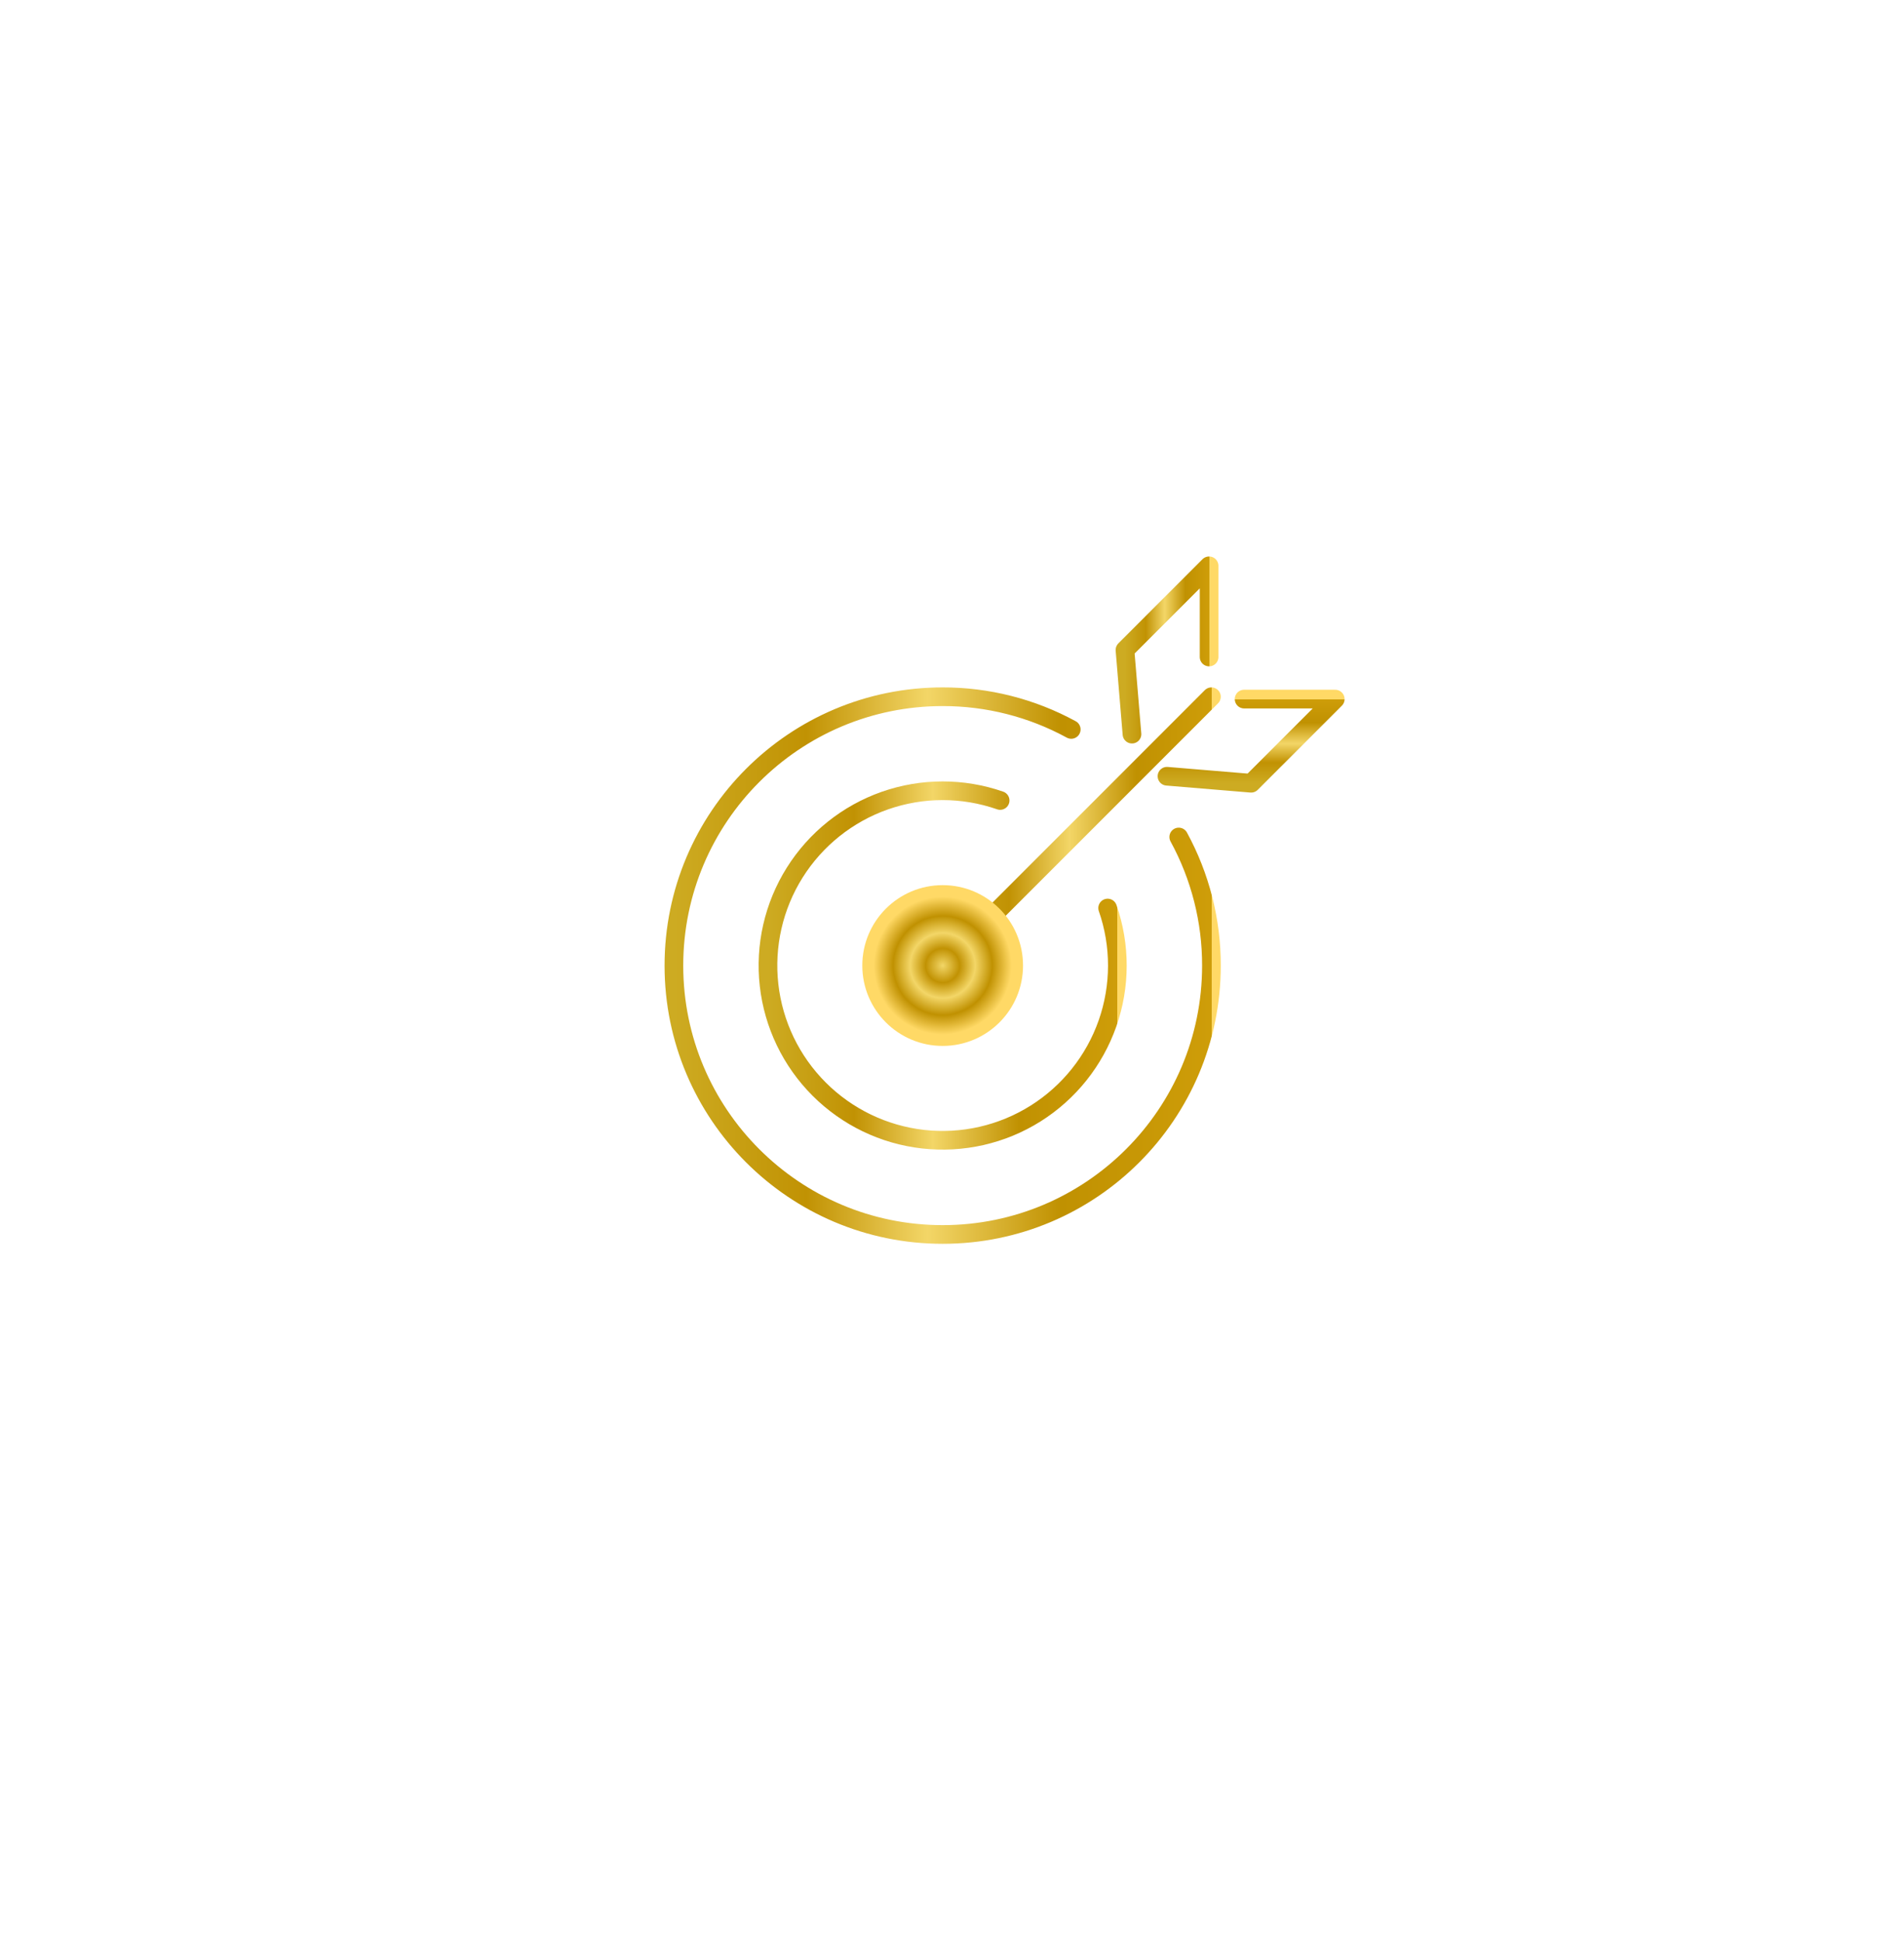 <?xml version="1.0" encoding="UTF-8"?> <svg xmlns="http://www.w3.org/2000/svg" width="102" height="104" viewBox="0 0 102 104" fill="none"><g filter="url(#filter0_f_2801_14517)"><ellipse cx="50.865" cy="51.822" rx="20.669" ry="21.2" fill="url(#paint0_linear_2801_14517)"></ellipse></g><ellipse cx="50.961" cy="51.707" rx="30.477" ry="29.58" fill="white"></ellipse><path d="M60.641 39.315L60.266 34.808L64.773 30.301V35.184" stroke="url(#paint1_linear_2801_14517)" stroke-linecap="round" stroke-linejoin="round"></path><path d="M53.578 42.868C51.577 42.171 49.399 42.174 47.399 42.876C45.4 43.578 43.698 44.938 42.572 46.733C41.446 48.528 40.962 50.652 41.2 52.758C41.438 54.863 42.383 56.826 43.882 58.324C45.38 59.823 47.343 60.768 49.448 61.006C51.554 61.244 53.678 60.761 55.473 59.635C57.268 58.508 58.628 56.806 59.33 54.807C60.032 52.807 60.035 50.629 59.338 48.628" stroke="url(#paint2_linear_2801_14517)" stroke-linecap="round" stroke-linejoin="round"></path><path d="M57.388 39.063C55.275 37.911 52.907 37.309 50.5 37.312C42.548 37.312 36.102 43.759 36.102 51.711C36.102 59.663 42.548 66.109 50.5 66.109C58.452 66.109 64.898 59.663 64.898 51.711C64.903 49.304 64.3 46.935 63.147 44.823" stroke="url(#paint3_linear_2801_14517)" stroke-linecap="round" stroke-linejoin="round"></path><path d="M64.898 37.312L50.5 51.711" stroke="url(#paint4_linear_2801_14517)" stroke-linecap="round" stroke-linejoin="round"></path><circle cx="50.5" cy="51.707" r="4.305" fill="url(#paint5_angular_2801_14517)"></circle><path d="M62.517 41.57L67.024 41.945L71.531 37.438L66.648 37.438" stroke="url(#paint6_linear_2801_14517)" stroke-linecap="round" stroke-linejoin="round"></path><defs><filter id="filter0_f_2801_14517" x="0.195" y="0.623" width="101.336" height="102.398" filterUnits="userSpaceOnUse" color-interpolation-filters="sRGB"><feFlood flood-opacity="0" result="BackgroundImageFix"></feFlood><feBlend mode="normal" in="SourceGraphic" in2="BackgroundImageFix" result="shape"></feBlend><feGaussianBlur stdDeviation="15" result="effect1_foregroundBlur_2801_14517"></feGaussianBlur></filter><linearGradient id="paint0_linear_2801_14517" x1="30.195" y1="72.79" x2="71.534" y2="72.79" gradientUnits="userSpaceOnUse"><stop stop-color="#F2D667"></stop><stop offset="0.247" stop-color="#C19203"></stop><stop offset="0.472" stop-color="#F3D667"></stop><stop offset="0.719" stop-color="#C09101"></stop><stop offset="1" stop-color="#FFD966"></stop></linearGradient><linearGradient id="paint1_linear_2801_14517" x1="60.266" y1="39.266" x2="64.773" y2="39.266" gradientUnits="userSpaceOnUse"><stop stop-color="#CDAB22"></stop><stop offset="0.247" stop-color="#C19203"></stop><stop offset="0.472" stop-color="#F3D667"></stop><stop offset="0.719" stop-color="#C09101"></stop><stop offset="1" stop-color="#CE9D09"></stop><stop offset="1" stop-color="#FFD966"></stop><stop offset="1" stop-color="#FFD966"></stop><stop offset="1" stop-color="#FFD966"></stop></linearGradient><linearGradient id="paint2_linear_2801_14517" x1="41.141" y1="60.963" x2="59.858" y2="60.963" gradientUnits="userSpaceOnUse"><stop stop-color="#CDAB22"></stop><stop offset="0.247" stop-color="#C19203"></stop><stop offset="0.472" stop-color="#F3D667"></stop><stop offset="0.719" stop-color="#C09101"></stop><stop offset="1" stop-color="#CE9D09"></stop><stop offset="1" stop-color="#FFD966"></stop><stop offset="1" stop-color="#FFD966"></stop><stop offset="1" stop-color="#FFD966"></stop></linearGradient><linearGradient id="paint3_linear_2801_14517" x1="36.102" y1="65.951" x2="64.898" y2="65.951" gradientUnits="userSpaceOnUse"><stop stop-color="#CDAB22"></stop><stop offset="0.247" stop-color="#C19203"></stop><stop offset="0.472" stop-color="#F3D667"></stop><stop offset="0.719" stop-color="#C09101"></stop><stop offset="1" stop-color="#CE9D09"></stop><stop offset="1" stop-color="#FFD966"></stop><stop offset="1" stop-color="#FFD966"></stop><stop offset="1" stop-color="#FFD966"></stop></linearGradient><linearGradient id="paint4_linear_2801_14517" x1="50.5" y1="51.632" x2="64.898" y2="51.632" gradientUnits="userSpaceOnUse"><stop stop-color="#CDAB22"></stop><stop offset="0.247" stop-color="#C19203"></stop><stop offset="0.472" stop-color="#F3D667"></stop><stop offset="0.719" stop-color="#C09101"></stop><stop offset="1" stop-color="#CE9D09"></stop><stop offset="1" stop-color="#FFD966"></stop><stop offset="1" stop-color="#FFD966"></stop><stop offset="1" stop-color="#FFD966"></stop></linearGradient><radialGradient id="paint5_angular_2801_14517" cx="0" cy="0" r="1" gradientUnits="userSpaceOnUse" gradientTransform="translate(50.5 51.707) rotate(60.945) scale(3.693)"><stop stop-color="#F2D667"></stop><stop offset="0.247" stop-color="#C19203"></stop><stop offset="0.472" stop-color="#F3D667"></stop><stop offset="0.719" stop-color="#C09101"></stop><stop offset="1" stop-color="#FFD966"></stop></radialGradient><linearGradient id="paint6_linear_2801_14517" x1="62.566" y1="41.945" x2="62.566" y2="37.438" gradientUnits="userSpaceOnUse"><stop stop-color="#CDAB22"></stop><stop offset="0.247" stop-color="#C19203"></stop><stop offset="0.472" stop-color="#F3D667"></stop><stop offset="0.719" stop-color="#C09101"></stop><stop offset="1" stop-color="#CE9D09"></stop><stop offset="1" stop-color="#FFD966"></stop><stop offset="1" stop-color="#FFD966"></stop><stop offset="1" stop-color="#FFD966"></stop></linearGradient></defs></svg> 